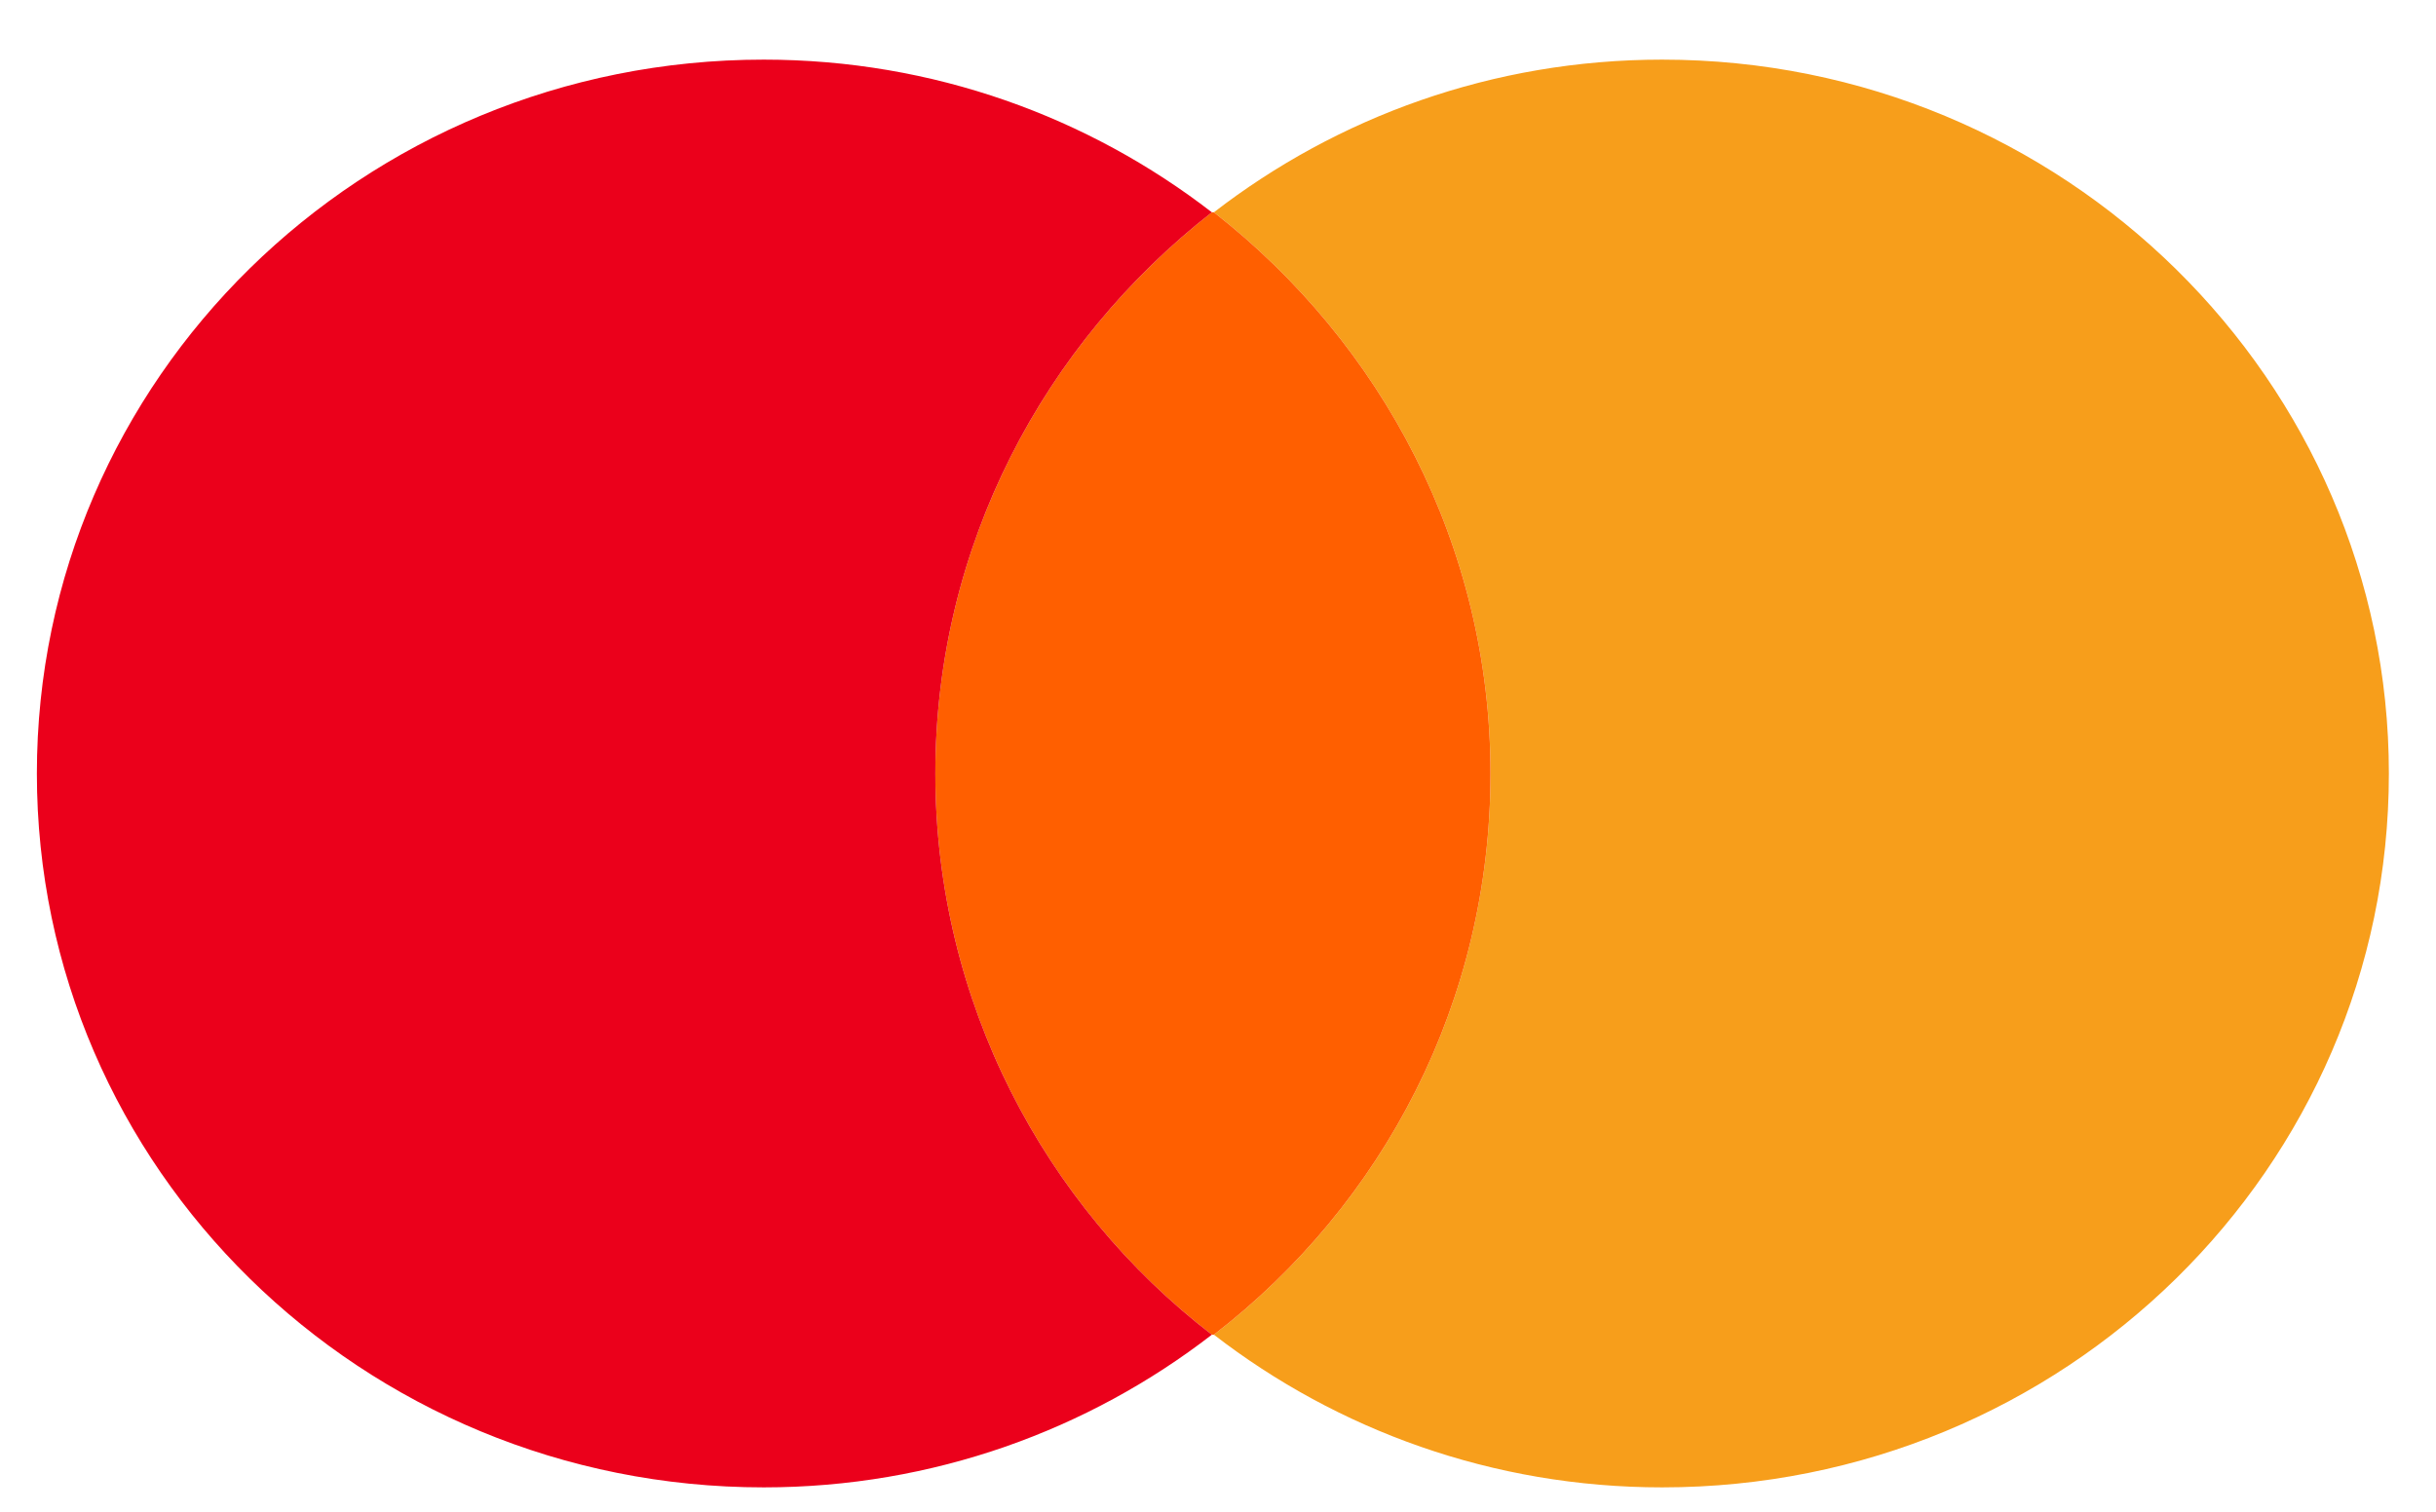 <?xml version="1.0" encoding="UTF-8"?>
<svg xmlns="http://www.w3.org/2000/svg" width="29" height="18" viewBox="0 0 29 18" fill="none">
  <path d="M28.439 9.21C28.439 13.909 24.57 17.71 19.787 17.71C17.768 17.71 15.918 17.025 14.451 15.892C16.47 14.334 17.744 11.925 17.744 9.21C17.744 6.495 16.446 4.086 14.451 2.528C15.918 1.395 17.768 0.71 19.787 0.71C24.57 0.71 28.439 4.535 28.439 9.21Z" fill="#F79E1B"></path>
  <path d="M14.451 2.528C14.451 2.528 14.451 2.528 14.451 2.528C16.446 4.086 17.744 6.495 17.744 9.21C17.744 11.925 16.47 14.334 14.451 15.892L14.427 15.892C12.432 14.357 11.135 11.925 11.135 9.21C11.135 6.495 12.432 4.086 14.427 2.528C14.427 2.528 14.427 2.528 14.427 2.528L14.451 2.528Z" fill="#FF5F00"></path>
  <path d="M11.135 9.21C11.135 6.495 12.432 4.086 14.427 2.528C12.961 1.395 11.111 0.71 9.092 0.71C4.309 0.71 0.439 4.511 0.439 9.21C0.439 13.909 4.309 17.71 9.092 17.71C11.111 17.71 12.961 17.025 14.427 15.892C12.432 14.357 11.135 11.925 11.135 9.21Z" fill="#EB001B"></path>
</svg>
